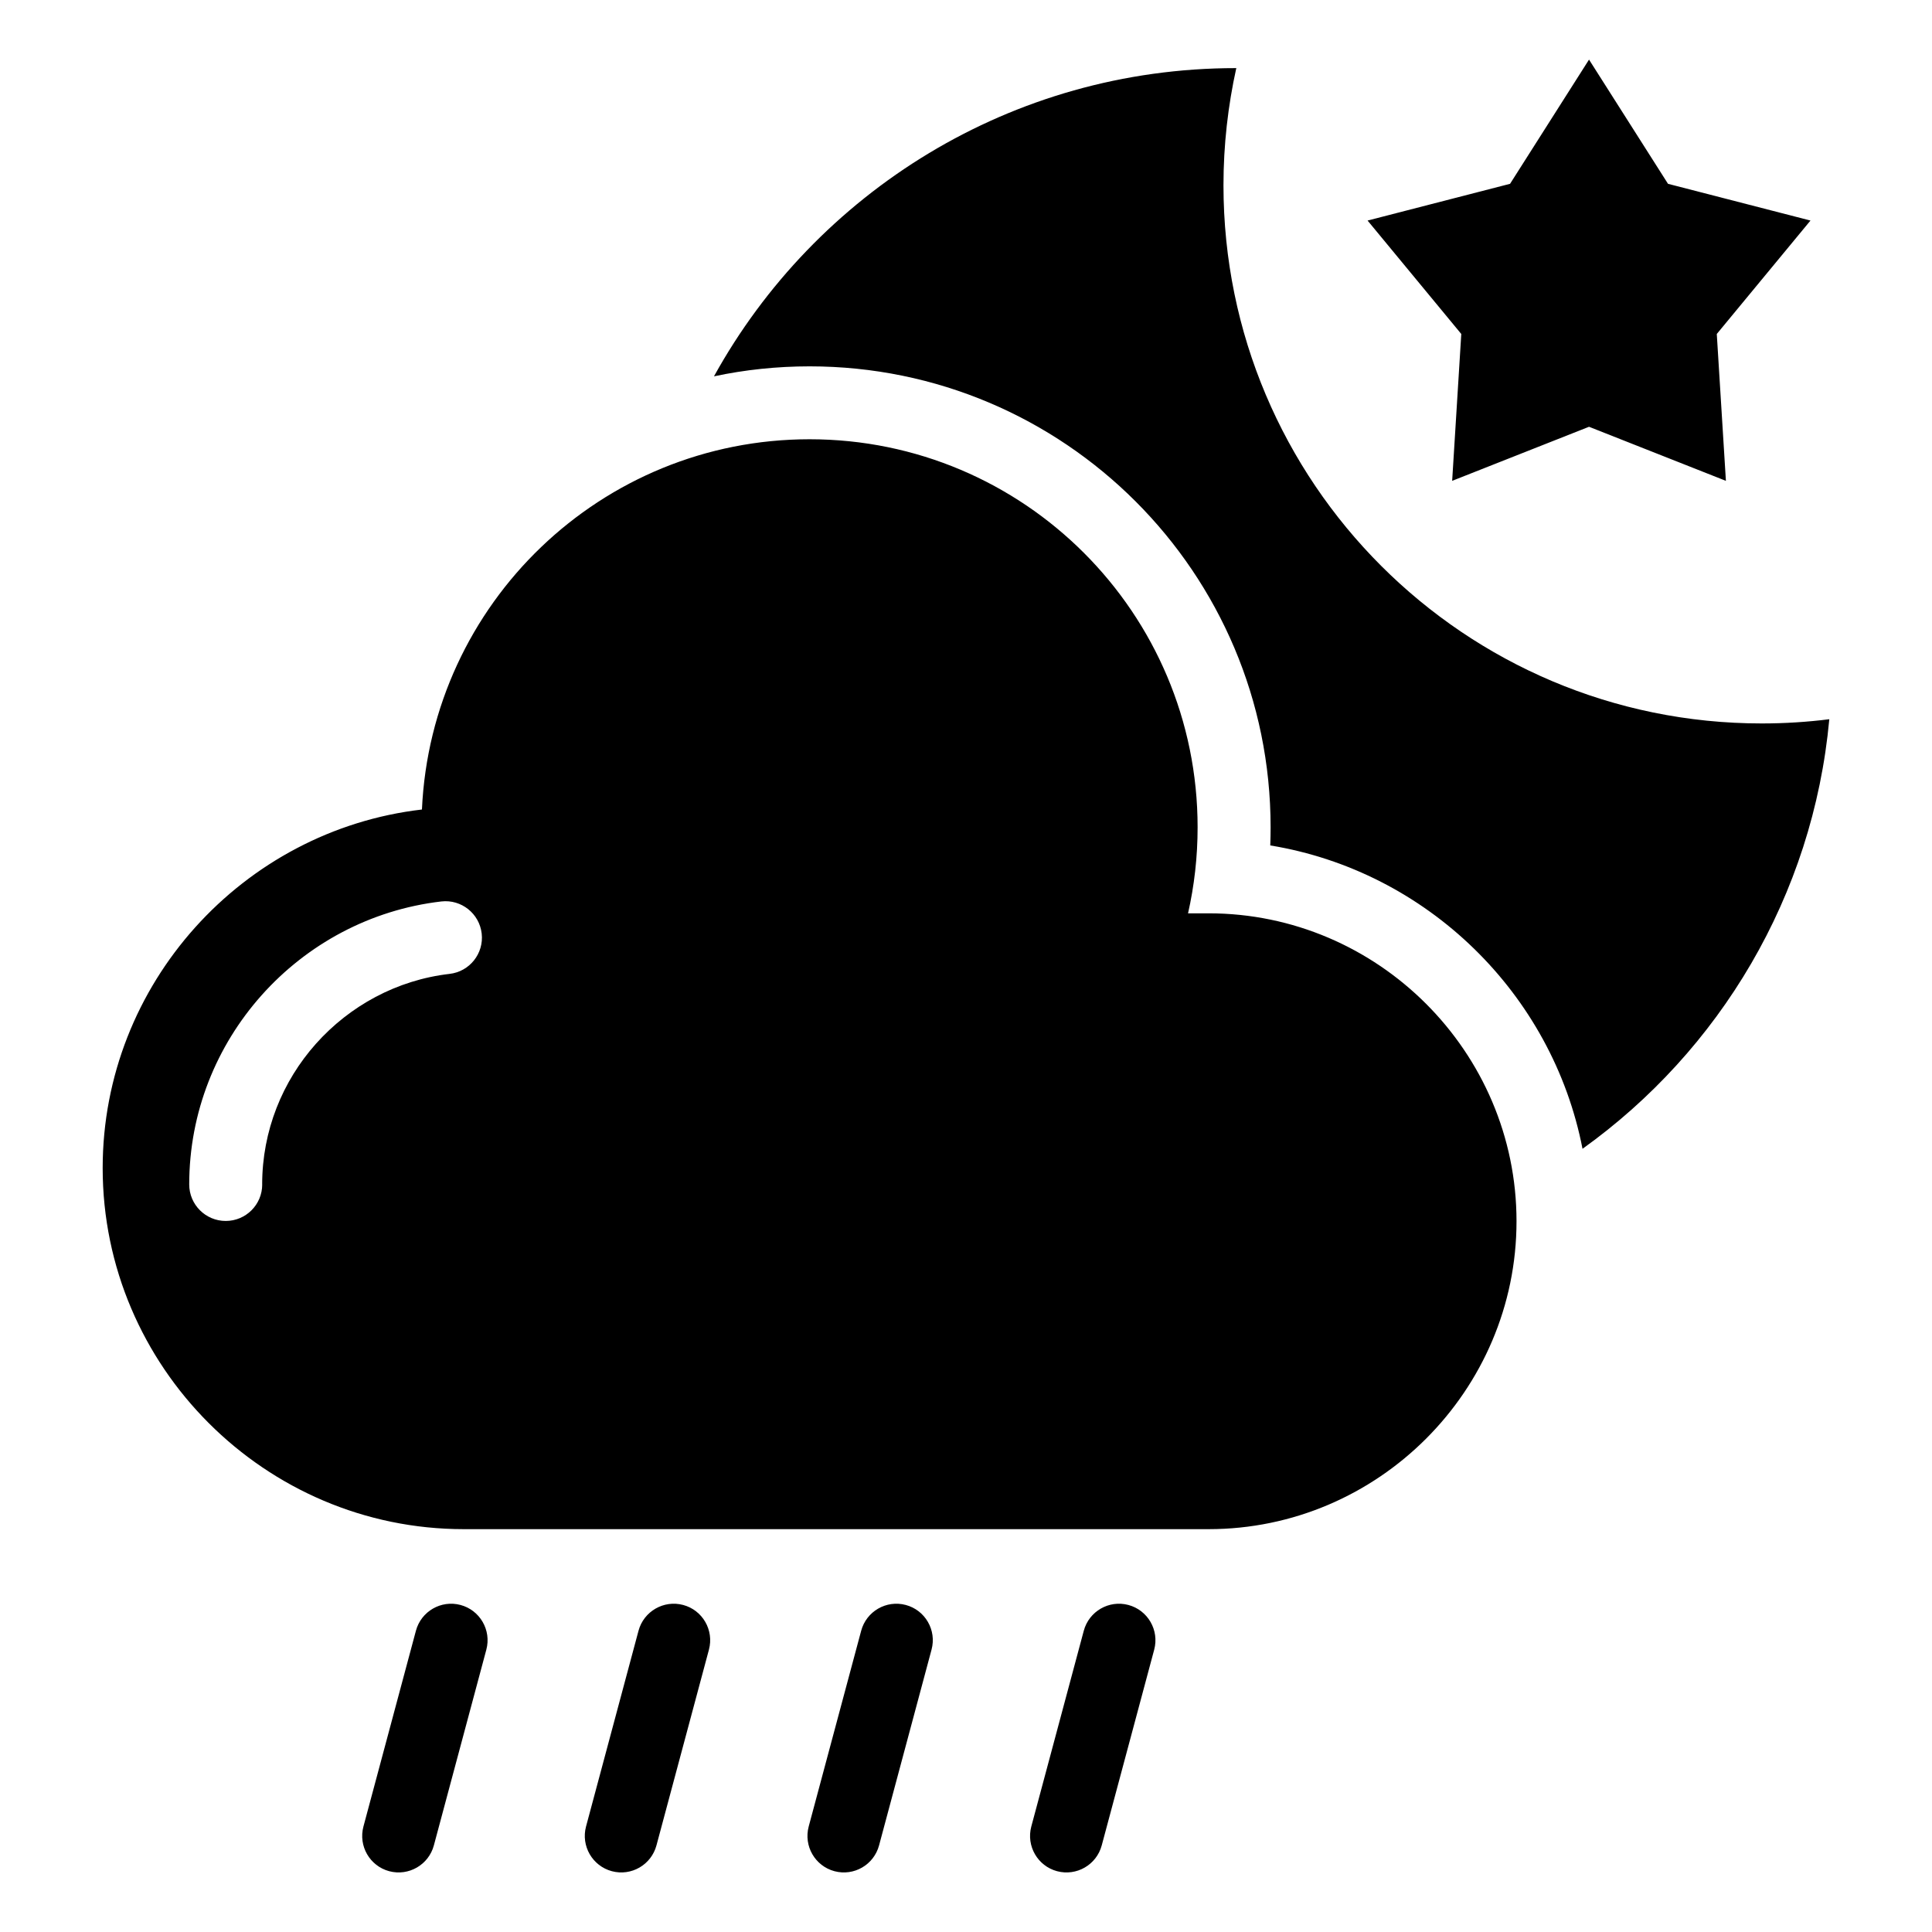 <?xml version="1.0" encoding="UTF-8"?>
<!-- Uploaded to: SVG Repo, www.svgrepo.com, Generator: SVG Repo Mixer Tools -->
<svg fill="#000000" width="800px" height="800px" version="1.1" viewBox="144 144 512 512" xmlns="http://www.w3.org/2000/svg">
 <path d="m458.85 386.04h5.441c44.875 0 81.602 36.727 81.602 81.602s-36.727 81.602-81.602 81.602h-197.39c-52.629 0-95.691-43.062-95.691-95.691 0-48.879 37.152-89.508 84.609-95.023 2.465-54.609 47.52-98.121 102.72-98.121 56.801 0 102.84 46.039 102.84 102.84 0 7.844-0.875 15.477-2.539 22.809zm-204.63 190.14c1.375-5.152 6.664-8.223 11.82-6.848 5.152 1.375 8.223 6.68 6.848 11.836l-13.906 51.871c-1.375 5.152-6.68 8.223-11.836 6.848-5.152-1.375-8.207-6.68-6.832-11.836zm176.99 0c1.375-5.152 6.664-8.223 11.82-6.848 5.152 1.375 8.223 6.68 6.848 11.836l-13.906 51.871c-1.375 5.152-6.664 8.223-11.836 6.848-5.152-1.375-8.207-6.68-6.832-11.836zm-58.992 0c1.375-5.152 6.664-8.223 11.82-6.848 5.152 1.375 8.223 6.68 6.832 11.836l-13.906 51.871c-1.375 5.152-6.664 8.223-11.82 6.848-5.152-1.375-8.207-6.68-6.832-11.836zm-59.008 0c1.375-5.152 6.68-8.223 11.836-6.848 5.152 1.375 8.207 6.68 6.832 11.836l-13.906 51.871c-1.375 5.152-6.664 8.223-11.82 6.848-5.152-1.375-8.223-6.68-6.848-11.836zm251.91-416.37 20.918 32.902 37.758 9.734-24.832 30.062 2.418 38.918-36.273-14.328-36.273 14.328 2.418-38.918-24.832-30.062 37.758-9.734 20.918-32.902zm-93.59 2.223h0.105c-2.207 9.992-3.402 20.375-3.402 31.047 0 78.777 63.859 142.64 142.64 142.64 6.074 0 12.047-0.379 17.91-1.117-4.309 46.898-29.125 87.859-65.398 113.84-8.012-41.156-41.188-73.578-82.75-80.395 0.059-1.602 0.09-3.188 0.09-4.793 0-67.473-54.715-122.17-122.18-122.17-8.676 0-17.156 0.906-25.332 2.644 26.902-48.699 78.762-81.68 138.31-81.68zm-258.04 295.86c0 5.352-4.336 9.672-9.672 9.672-5.336 0-9.672-4.336-9.672-9.672 0-19.18 7.254-36.742 19.148-50.105 12.016-13.496 28.809-22.703 47.672-24.895 5.289-0.605 10.082 3.203 10.688 8.508 0.605 5.289-3.203 10.082-8.508 10.688-13.996 1.617-26.465 8.48-35.43 18.531-8.844 9.93-14.238 23.004-14.238 37.273z" fill-rule="evenodd"/>
</svg>